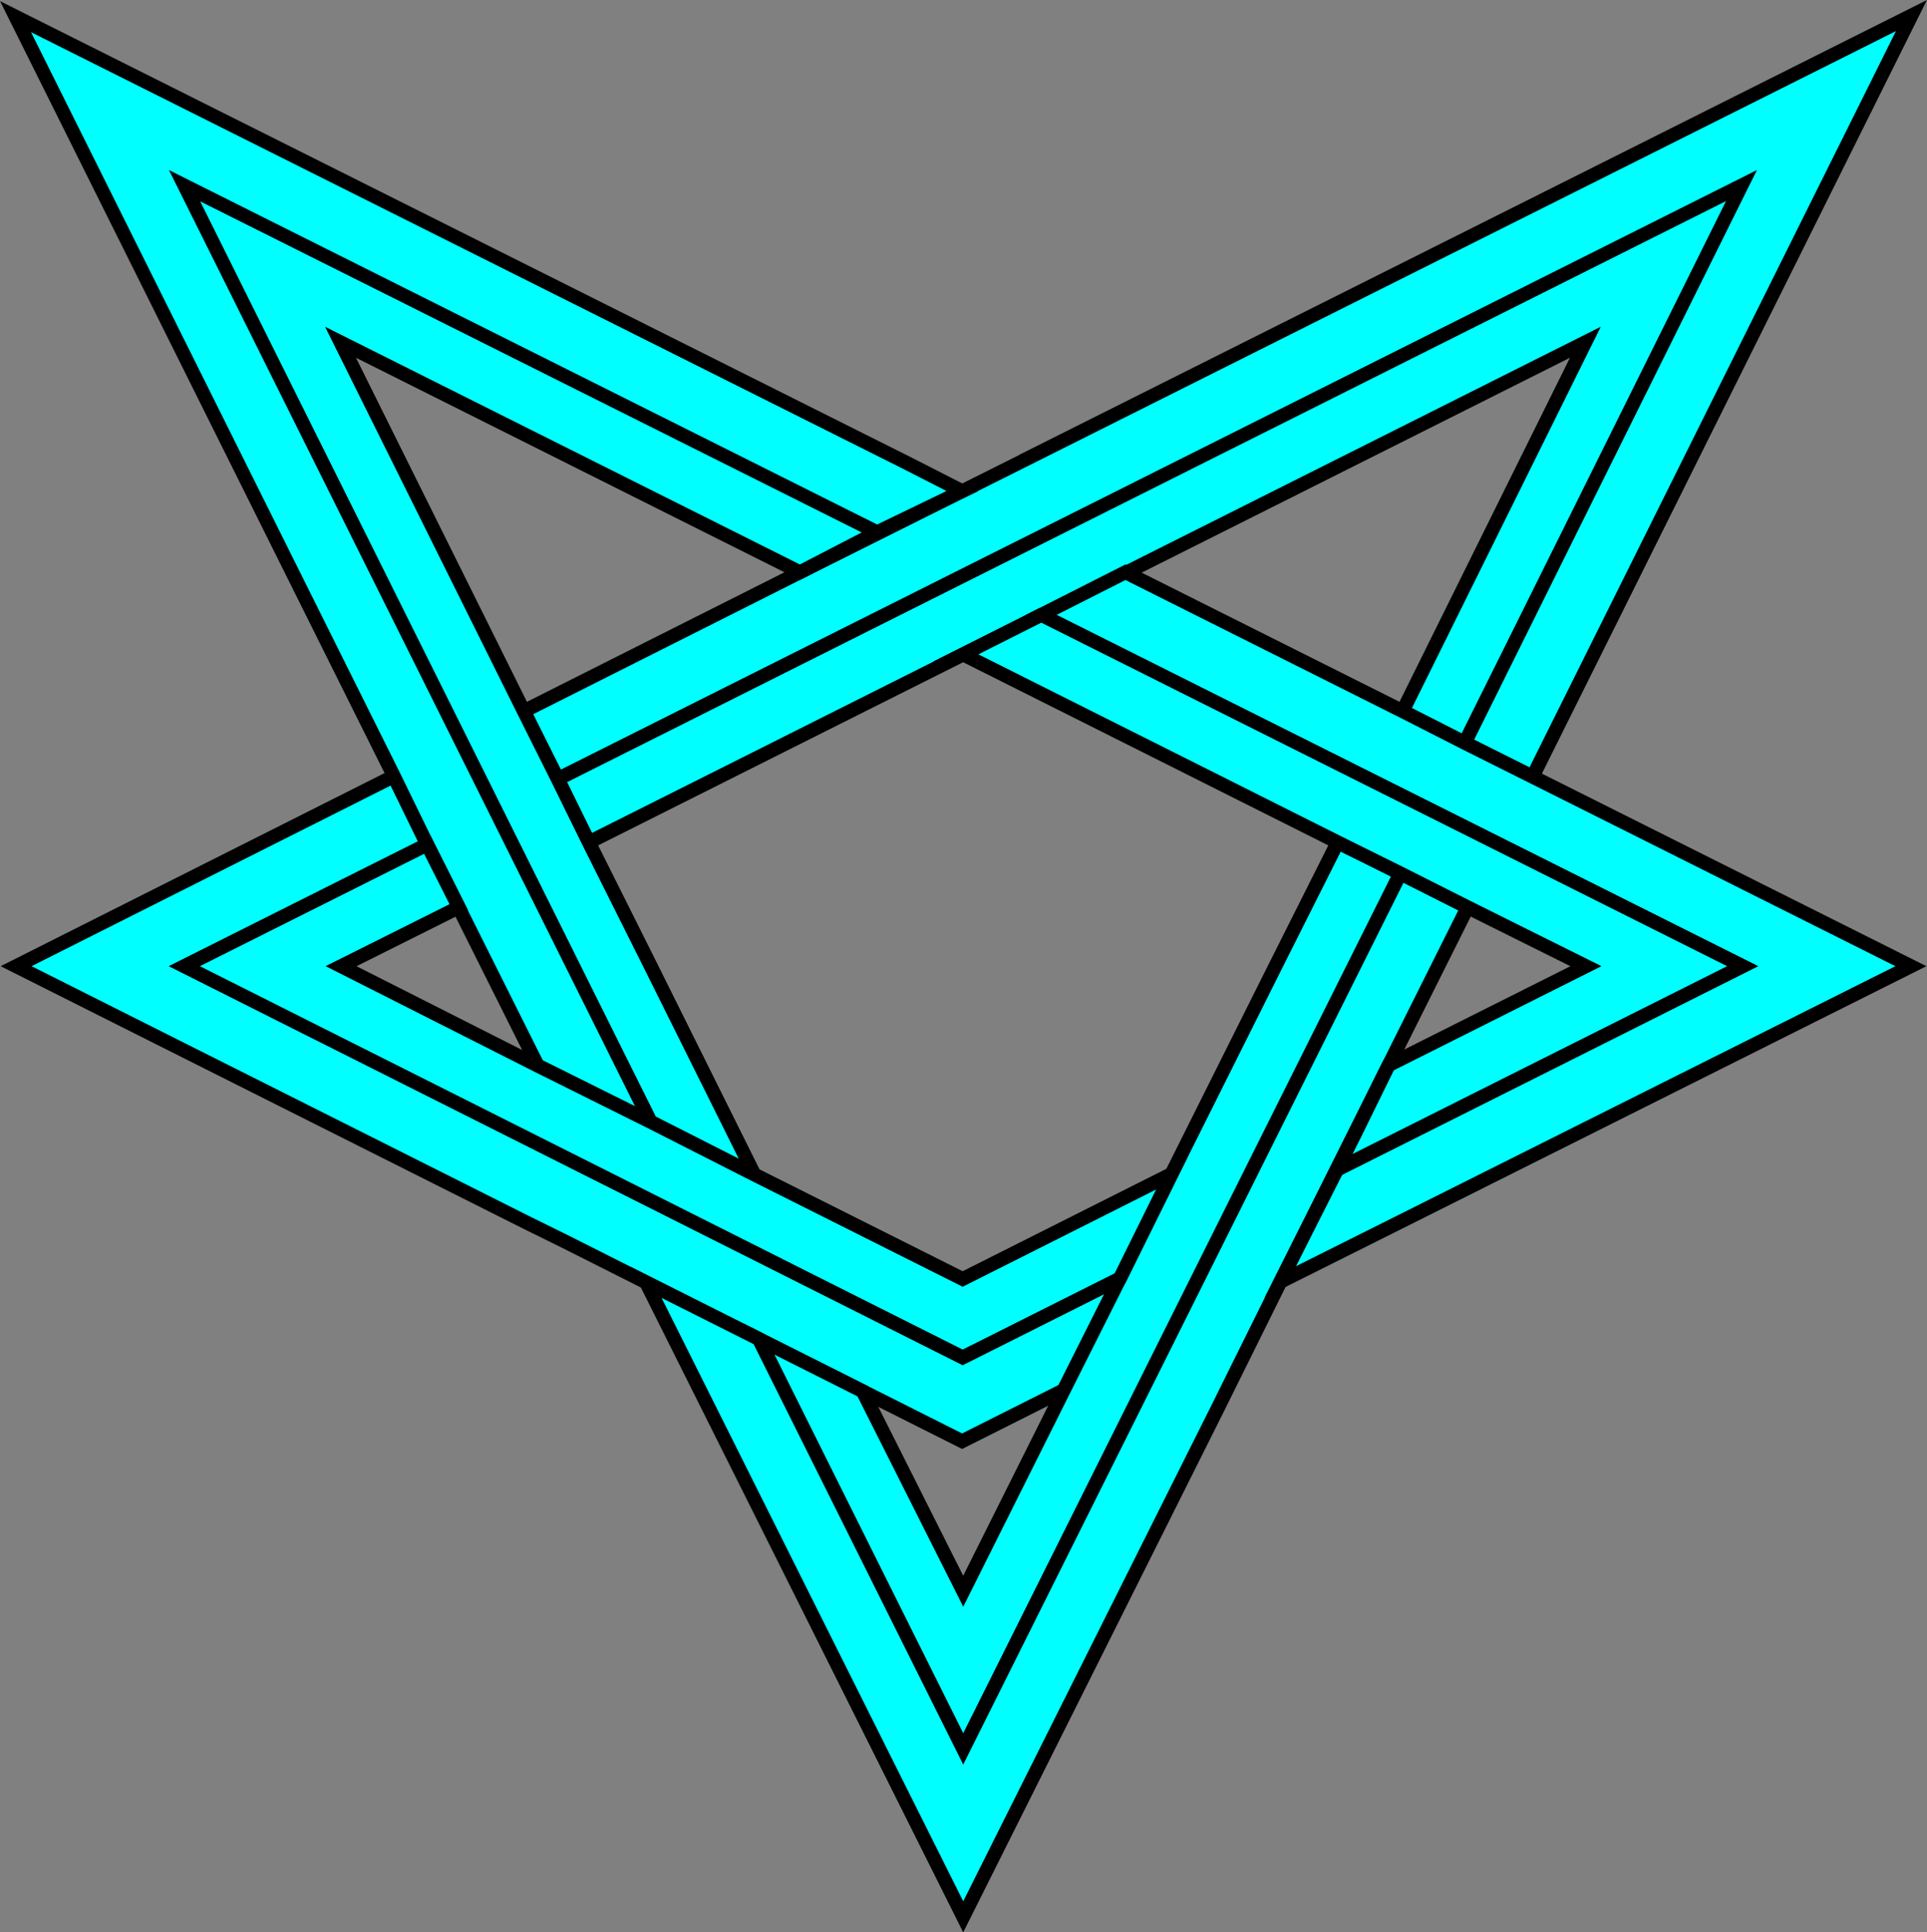 <?xml version="1.0" encoding="UTF-8"?><svg id="Layer_2" xmlns="http://www.w3.org/2000/svg" viewBox="0 0 34.69 34.78"><rect x="0" y="0" width="34.69" height="34.78" fill="#808080" stroke="none"/><defs><style>.cls-1,.cls-2{stroke:#000;}.cls-1,.cls-2,.cls-3{stroke-miterlimit:10;stroke-width:.25px;}.cls-1,.cls-3{fill:none;}.cls-2{fill:aqua;}.cls-3{stroke:#fff;}</style></defs><g id="Layer_1-2"><polygon class="cls-2" points="28.54 6.16 10.6 15.16 10.04 14.02 31.34 3.33 31.37 3.33 31.37 3.36 26.37 13.37 25.25 12.8 28.54 6.16"/><polygon class="cls-2" points="20.16 23.01 19.15 25.02 19.15 25.02 17.32 25.94 15.53 25.04 13.66 24.1 11.63 23.08 10.16 22.34 9.47 22 .29 17.39 7.09 13.97 7.69 15.2 3.32 17.39 17.33 24.43 20.16 23.01 20.16 23.01"/><line class="cls-3" x1="18.4" y1="8.3" x2="17.32" y2="8.84"/><polygon class="cls-2" points="25.21 15.72 17.34 31.48 13.66 24.1 15.53 25.04 17.34 28.64 19.15 25.02 19.15 25.02 20.16 23.01 21.09 21.13 22.94 17.43 24.08 15.16 25.21 15.72"/><polygon class="cls-2" points="26.42 16.33 25 19.17 24.91 19.35 23.05 23.07 21.93 25.33 17.34 34.5 11.63 23.08 13.66 24.1 17.34 31.48 25.21 15.72 26.42 16.33"/><polygon class="cls-2" points="31.35 3.34 10.04 14.02 9.43 12.8 14.4 10.3 18.4 8.3 34.41 .28 27.59 13.98 26.37 13.37 26.37 13.37 31.35 3.34"/><polyline class="cls-1" points="24.08 15.16 24.08 15.15 25.21 15.72"/><polygon class="cls-2" points="34.4 17.39 25.21 21.99 23.05 23.07 24.07 21.05 31.37 17.39 18.74 11.07 20.26 10.3 25.25 12.8 25.25 12.8 26.37 13.37 26.37 13.37 27.59 13.98 34.4 17.39"/><polygon class="cls-2" points="25 19.17 28.55 17.39 26.42 16.33 25.21 15.72 24.08 15.16 21.05 13.64 17.34 11.78 17.33 11.78 18.74 11.07 18.75 11.07 31.37 17.39 24.07 21.05 24.41 20.37 24.91 19.35 25 19.17"/><polygon class="cls-2" points="15.79 9.58 14.4 10.3 6.13 6.16 9.43 12.8 10.04 14.02 10.6 15.16 11.74 17.44 13.58 21.14 11.71 20.19 3.32 3.34 15.79 9.58"/><polygon class="cls-2" points="17.32 8.84 15.79 9.58 3.32 3.34 11.71 20.19 9.68 19.18 7.69 15.2 7.09 13.97 .28 .3 16.28 8.31 17.32 8.84"/><polygon class="cls-2" points="21.09 21.13 20.16 23.01 20.16 23.01 17.33 24.43 3.32 17.39 7.69 15.2 8.26 16.33 8.26 16.33 6.14 17.39 9.68 19.18 11.71 20.19 13.58 21.14 17.33 23.02 21.09 21.13"/></g></svg>